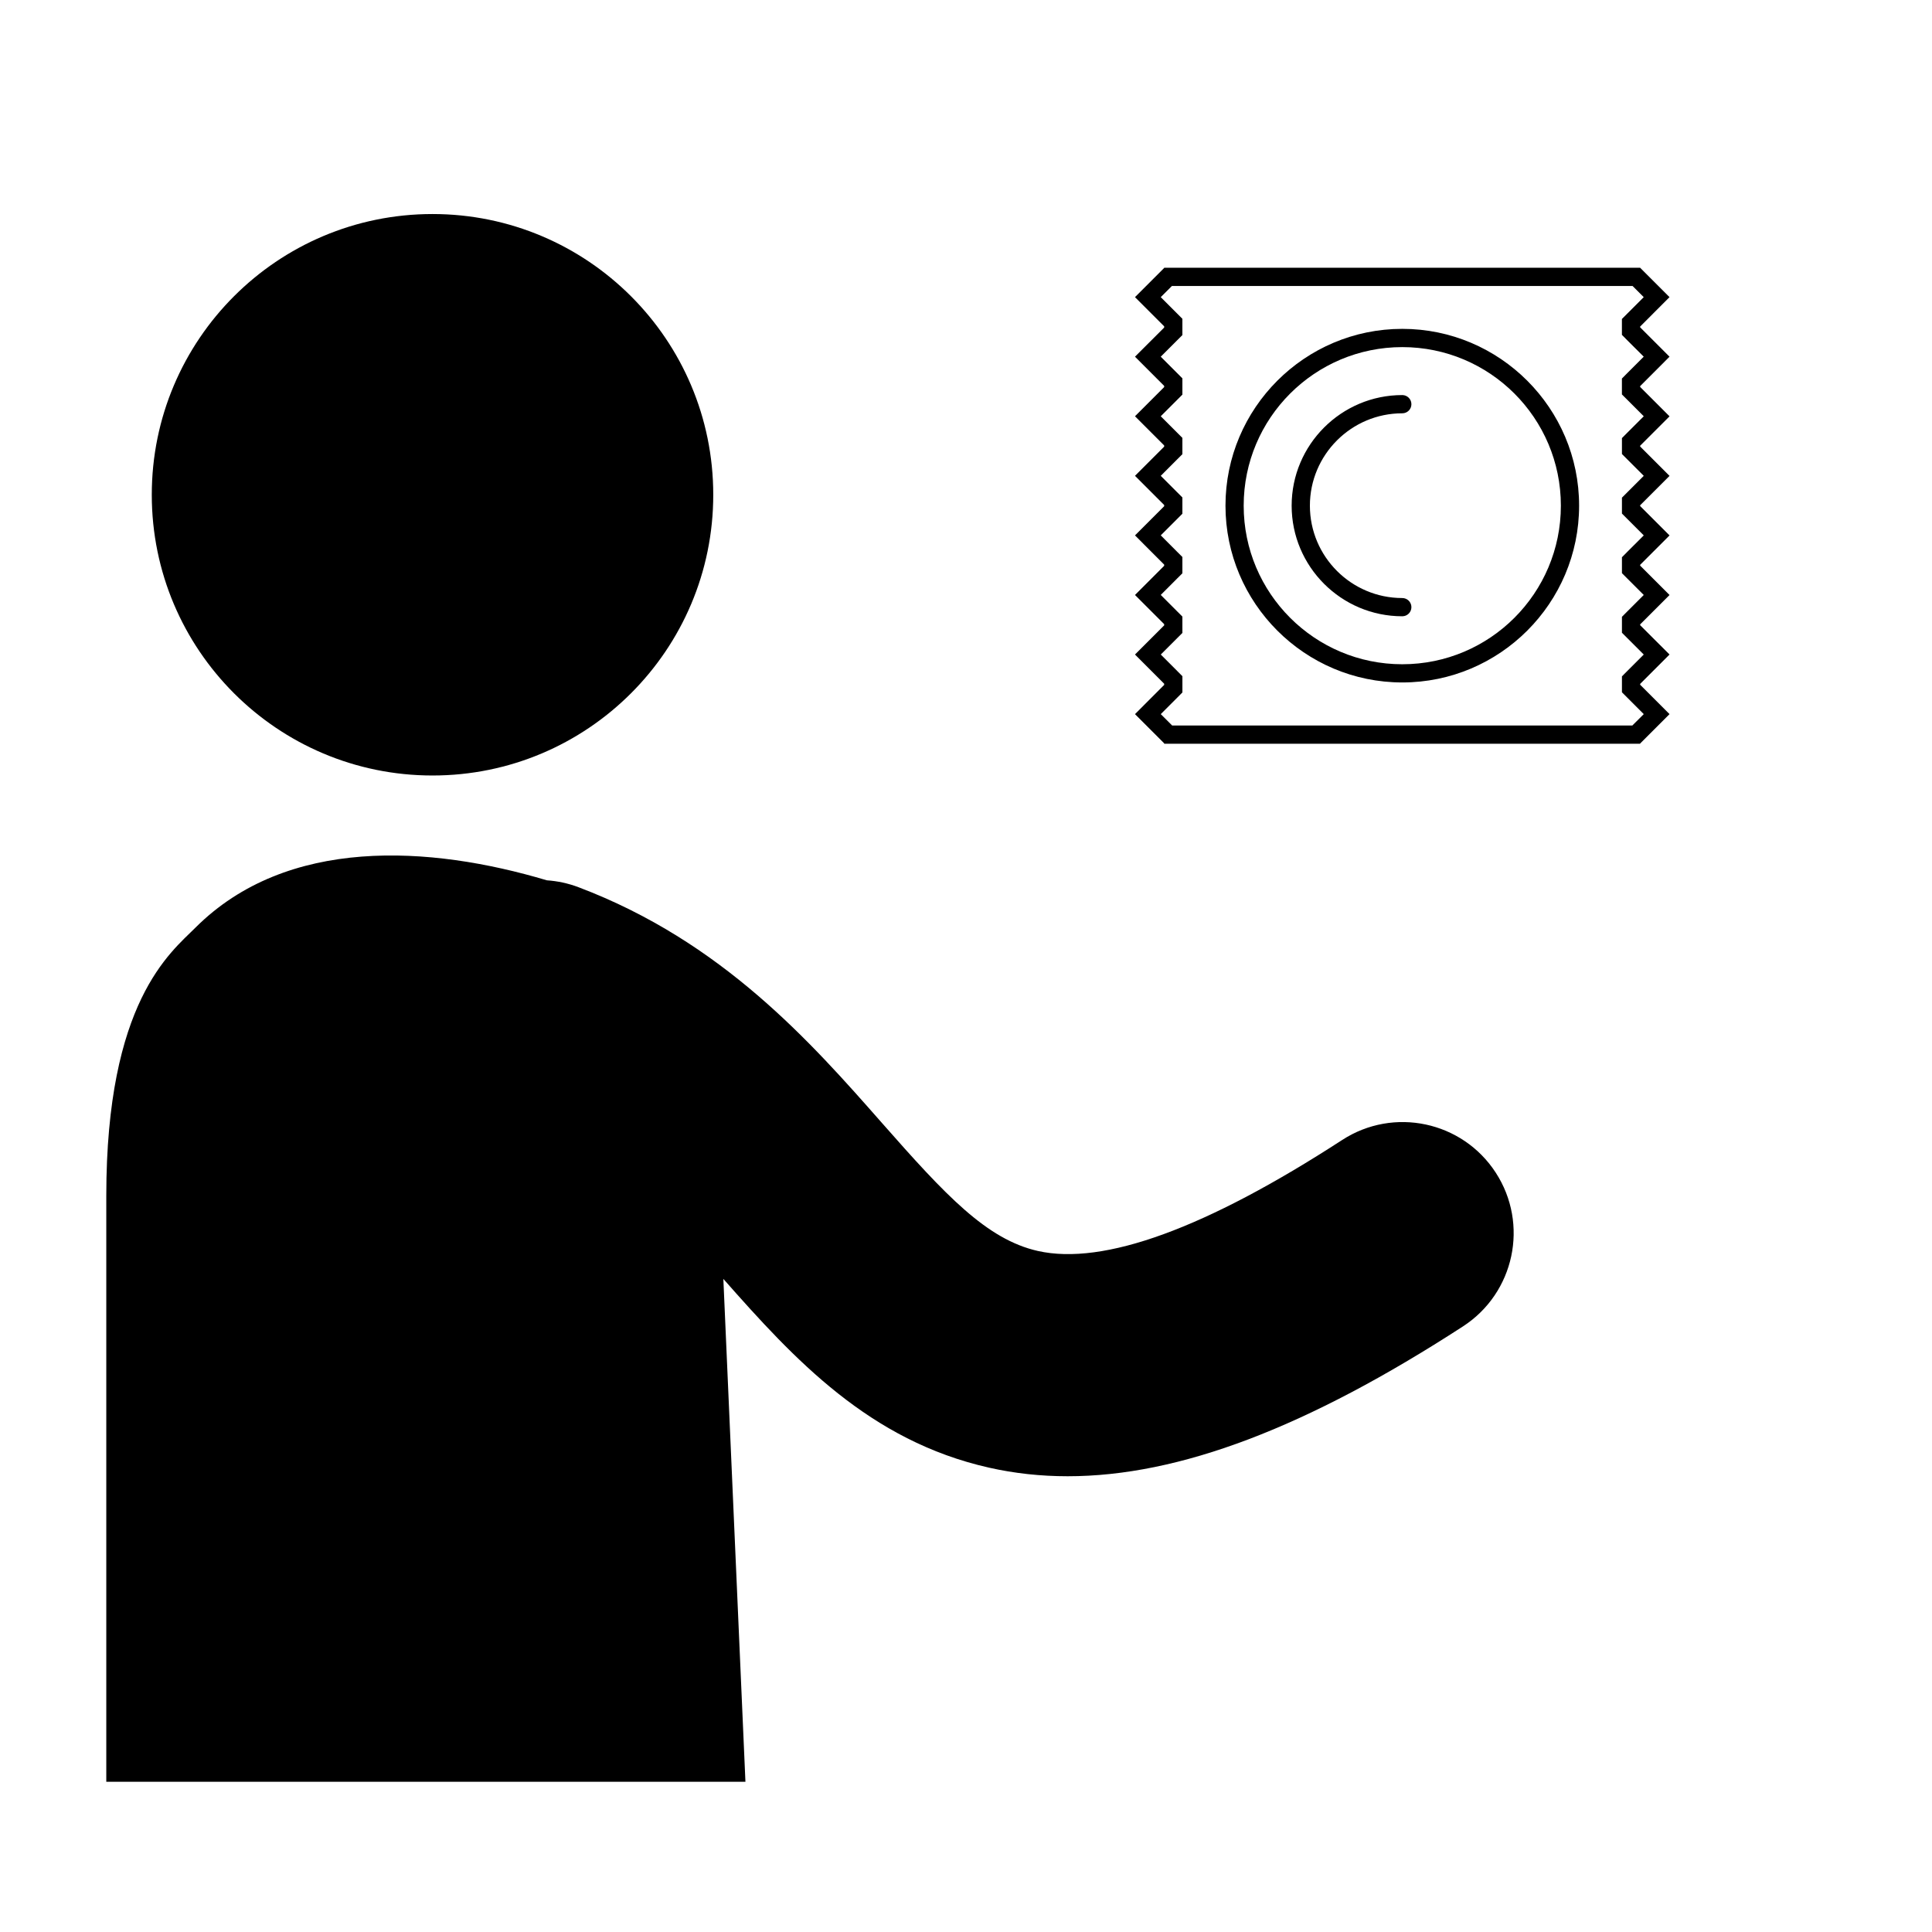 <?xml version="1.0" encoding="UTF-8"?>
<!-- Uploaded to: SVG Repo, www.svgrepo.com, Generator: SVG Repo Mixer Tools -->
<svg fill="#000000" width="800px" height="800px" version="1.1" viewBox="144 144 512 512" xmlns="http://www.w3.org/2000/svg">
 <g>
  <path d="m333.02 275.12c0 41.086-33.312 74.395-74.398 74.395-41.09 0-74.398-33.309-74.398-74.395 0-41.09 33.309-74.398 74.398-74.398 41.086 0 74.398 33.309 74.398 74.398"/>
  <path d="m540.39 454.77c-8.848-13.637-27.074-17.512-40.703-8.66-36.094 23.426-63.219 33.324-80.641 29.41-13.59-3.055-24.535-14.859-41.266-33.863-18.867-21.434-42.352-48.105-80.461-62.531-2.766-1.047-5.59-1.641-8.395-1.832-30.965-9.238-68.879-11.707-93.148 12.562-6.617 6.617-23.609 19.613-23.609 71.039v155.3h169.38l-5.852-133.27c18.84 21.363 38.699 42.895 70.449 50.031 6.711 1.508 13.629 2.266 20.801 2.266 29.594 0 63.496-12.941 104.78-39.727 13.633-8.859 17.516-27.086 8.668-40.719z"/>
  <path d="m586.44 238.53-7.785-7.785v-0.207l7.785-7.793-7.785-7.777v-0.016h-0.008l-0.023-0.016-0.02 0.016h-125.98l-0.027-0.016-0.016 0.016h-0.062v0.059l-7.734 7.734 7.734 7.734v0.324l-7.734 7.727 7.734 7.738v0.309l-7.734 7.738 7.734 7.734v0.316l-7.734 7.734 7.734 7.734v0.316l-7.734 7.734 7.734 7.742v0.309l-7.734 7.742 7.734 7.727v0.324l-7.734 7.727 7.734 7.742v0.309l-7.734 7.742 7.734 7.734v0.109h126.14v-0.059l7.785-7.785-7.785-7.785v-0.223l7.785-7.785-7.785-7.777v-0.211l7.785-7.785-7.785-7.785v-0.219l7.785-7.785-7.785-7.785v-0.211l7.785-7.785-7.785-7.785v-0.211l7.785-7.785-7.785-7.785v-0.223zm-11.199 11.41 4.371 4.379-4.371 4.363-1.41 1.418v4.223l5.781 5.781-5.781 5.781v4.215l1.41 1.418 4.371 4.371-4.371 4.363-1.41 1.426v4.215l1.41 1.414 4.371 4.367-4.371 4.371-1.41 1.418v4.223l1.41 1.41 4.371 4.363-4.371 4.371-1.41 1.418v4.215l1.41 1.41 4.371 4.379-3.019 3.012h-121.96l-3.016-3.012 4.316-4.32 1.418-1.426v-4.305l-1.418-1.426-4.316-4.316 4.316-4.312 1.418-1.418-0.004-2.008v-2.32l-1.418-1.418-4.316-4.32 4.316-4.328 1.418-1.41v-4.316l-1.418-1.41-4.316-4.328 4.316-4.312 1.418-1.418v-4.312l-1.418-1.41-4.316-4.32 4.316-4.328 1.418-1.41v-4.32l-1.418-1.414-4.316-4.316 5.734-5.734v-4.316l-5.734-5.734 4.316-4.32 1.418-1.41v-4.316l-1.418-1.418-4.316-4.32 2.961-2.961h122.07l2.961 2.961-5.781 5.781v4.215l1.41 1.422 4.371 4.363-4.371 4.367-1.41 1.418v4.215z"/>
  <path d="m515.62 231.15c-25.836 0-46.855 21.02-46.855 46.855 0 25.836 21.02 46.852 46.855 46.852 25.84 0 46.859-21.012 46.859-46.852 0-25.832-21.02-46.855-46.859-46.855zm0 88.883c-23.207 0-42.031-18.816-42.031-42.023s18.824-42.023 42.031-42.023c23.211 0 42.027 18.816 42.027 42.023s-18.816 42.023-42.027 42.023z"/>
  <path d="m515.62 253.53c1.336 0 2.418-1.07 2.418-2.41 0-1.336-1.078-2.422-2.418-2.422-16.164 0-29.32 13.152-29.32 29.316 0 16.156 13.156 29.305 29.32 29.305 1.336 0 2.418-1.078 2.418-2.418 0-1.332-1.078-2.414-2.418-2.414-13.5 0-24.484-10.973-24.484-24.473-0.004-13.5 10.984-24.484 24.484-24.484z"/>
 </g>
</svg>